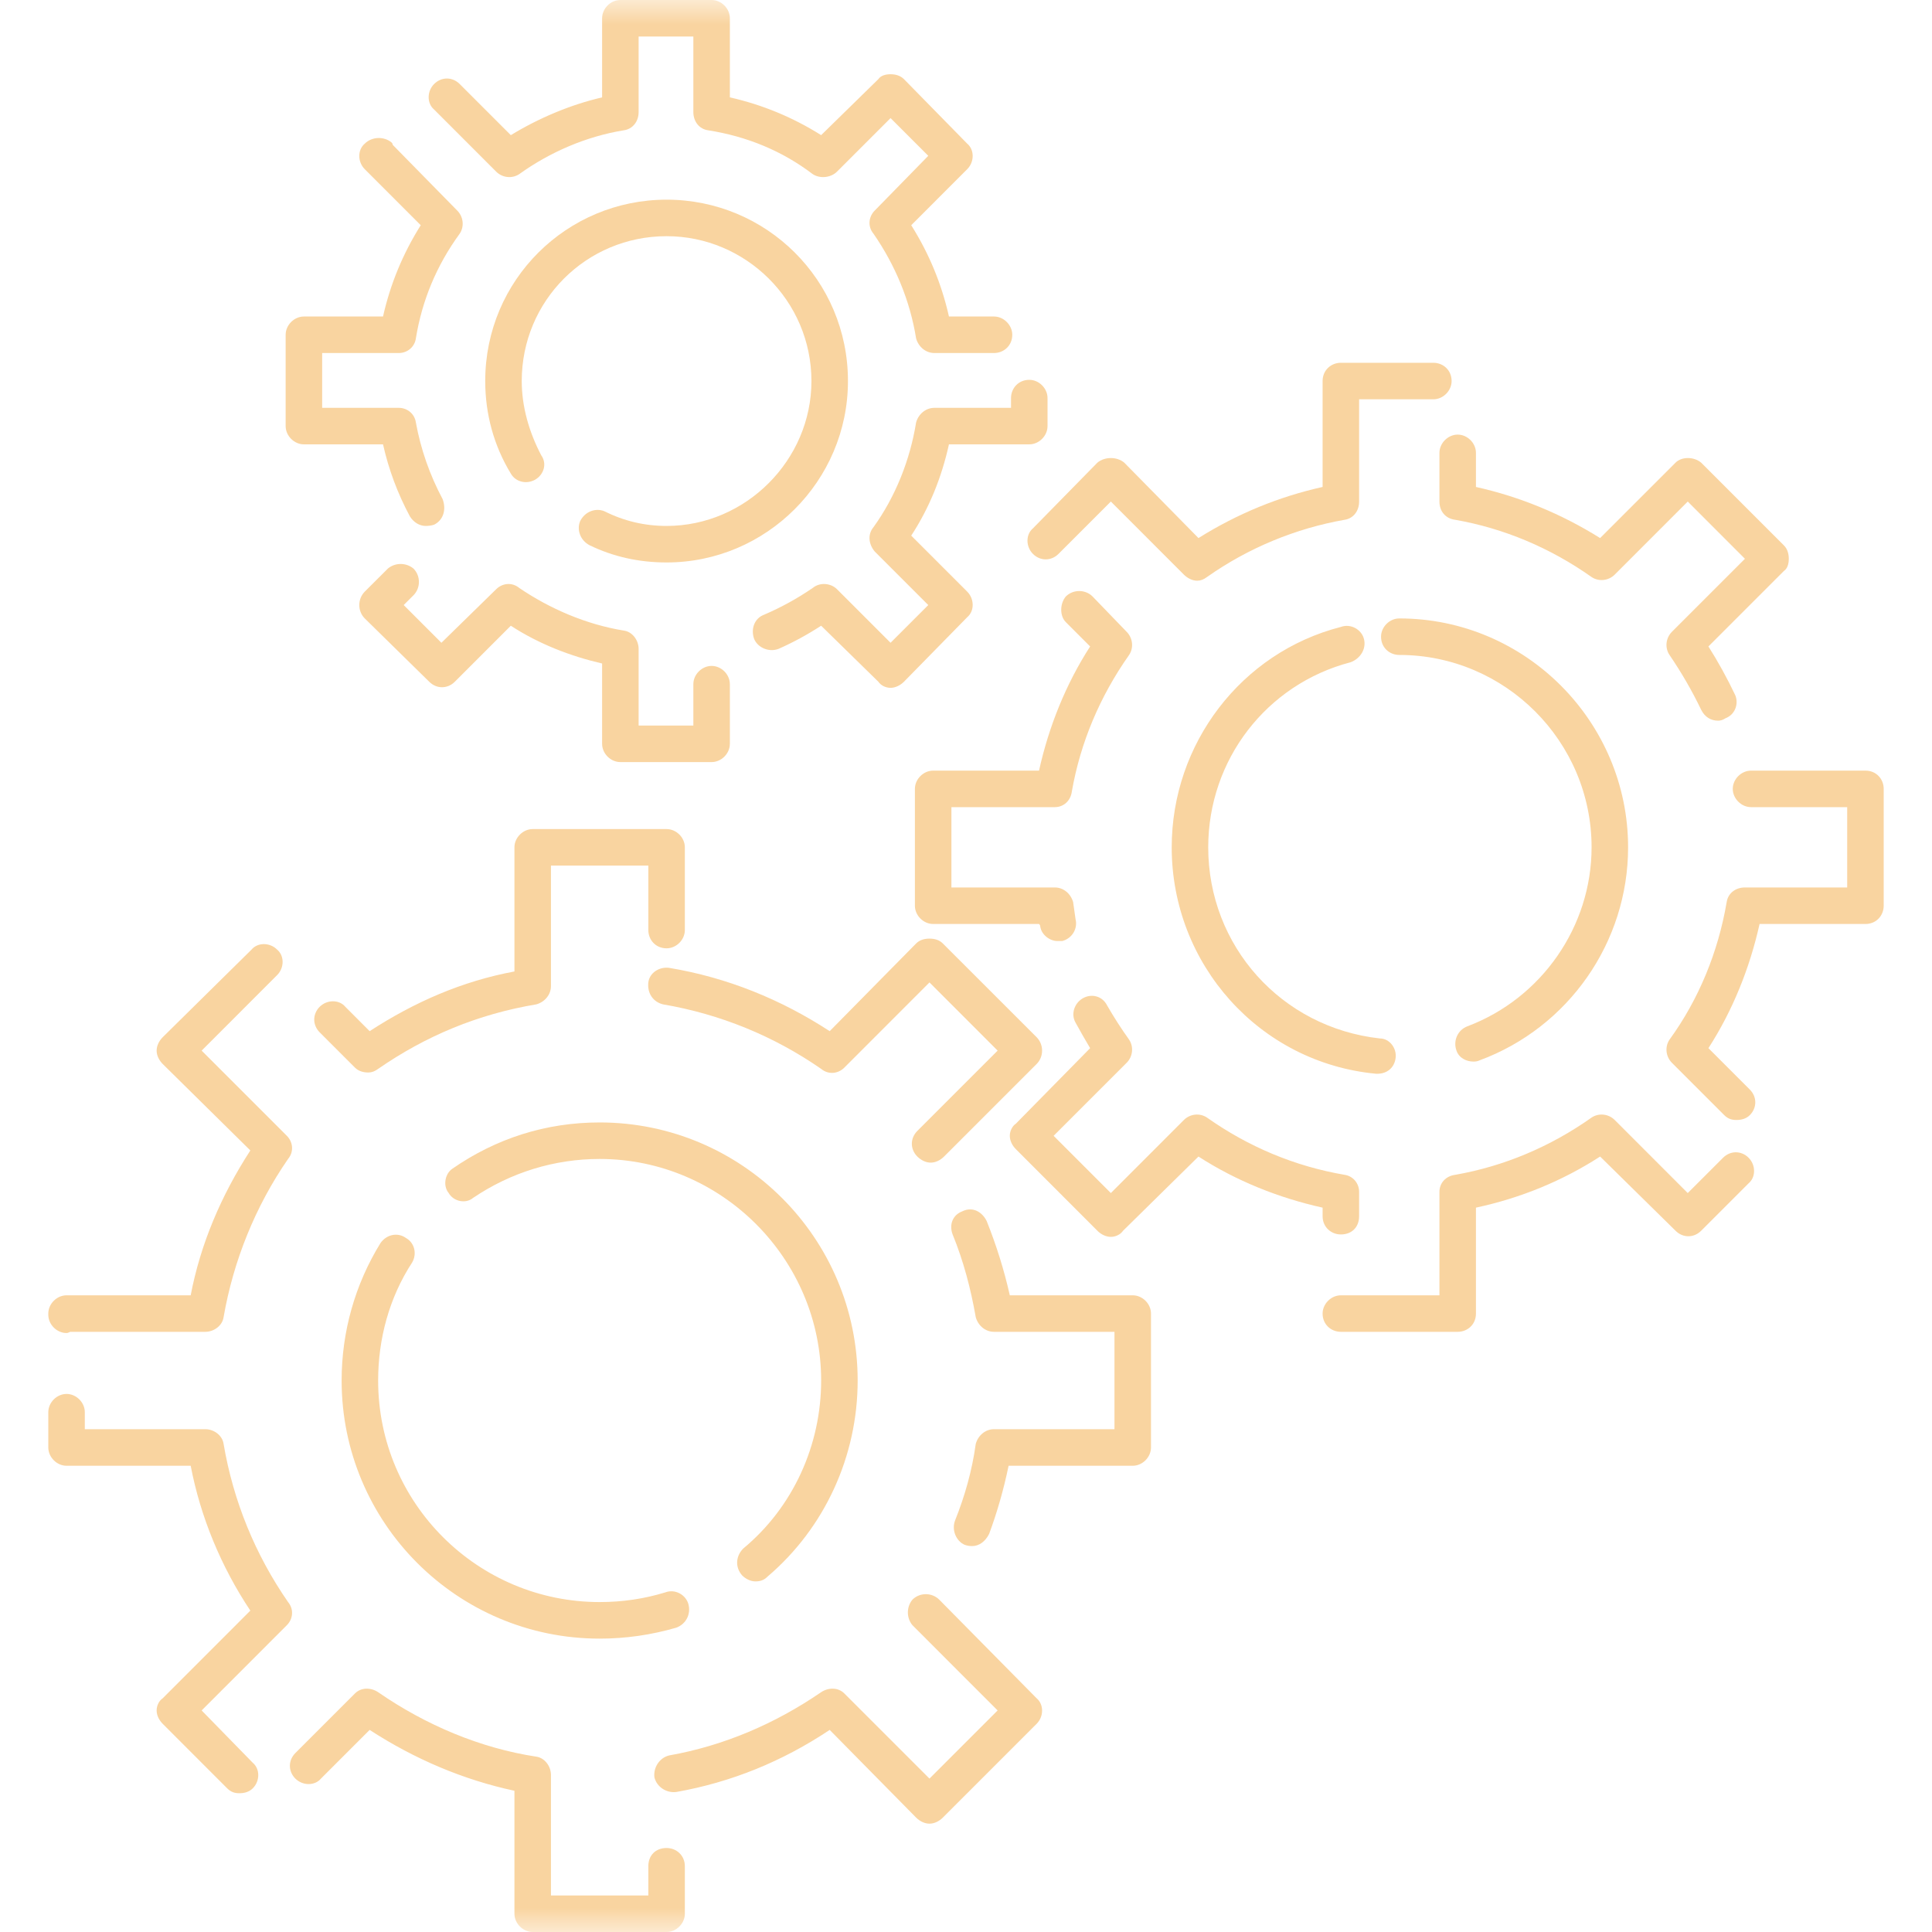 <svg width="40" height="40" viewBox="0 0 40 40" fill="none" xmlns="http://www.w3.org/2000/svg">
<mask id="mask0_0_1264" style="mask-type:alpha" maskUnits="userSpaceOnUse" x="0" y="0" width="40" height="40">
<rect width="40" height="40" fill="white"/>
</mask>
<g mask="url(#mask0_0_1264)">
<path fill-rule="evenodd" clip-rule="evenodd" d="M7.35 22.105C7.426 22.18 7.527 22.205 7.627 22.205C7.695 22.205 7.762 22.18 7.829 22.13C8.812 21.449 9.895 20.996 11.105 20.794C11.281 20.744 11.407 20.592 11.407 20.416V17.921H13.423V19.256C13.423 19.458 13.574 19.634 13.801 19.634C14.003 19.634 14.179 19.458 14.179 19.256V17.543C14.179 17.341 14.003 17.165 13.801 17.165H11.029C10.828 17.165 10.651 17.341 10.651 17.543V20.113C9.568 20.315 8.585 20.744 7.653 21.349L7.149 20.844C7.023 20.693 6.771 20.693 6.619 20.844C6.468 20.996 6.468 21.222 6.619 21.374L7.35 22.105ZM19.269 24.071C19.168 24.071 19.068 24.02 18.992 23.945C18.841 23.793 18.841 23.567 18.992 23.415L20.655 21.752L19.244 20.34L17.48 22.105C17.354 22.231 17.152 22.256 17.001 22.13C16.019 21.449 14.91 20.996 13.726 20.794C13.524 20.744 13.398 20.567 13.423 20.34C13.448 20.139 13.65 20.013 13.851 20.038C15.061 20.239 16.17 20.693 17.178 21.349L18.967 19.534C19.042 19.458 19.143 19.433 19.244 19.433C19.345 19.433 19.446 19.458 19.521 19.534L21.462 21.474C21.613 21.626 21.613 21.878 21.462 22.029L19.546 23.945C19.471 24.02 19.37 24.071 19.269 24.071ZM1 27.221C1 27.423 1.176 27.599 1.378 27.599C1.395 27.599 1.42 27.591 1.454 27.574H4.251C4.427 27.574 4.603 27.448 4.629 27.272C4.83 26.112 5.284 24.978 5.964 23.995C6.09 23.844 6.065 23.642 5.939 23.516L4.175 21.752L5.737 20.189C5.889 20.038 5.889 19.786 5.737 19.66C5.586 19.509 5.334 19.509 5.208 19.66L3.369 21.474C3.293 21.55 3.243 21.651 3.243 21.752C3.243 21.853 3.293 21.953 3.369 22.029L5.183 23.819C4.578 24.751 4.15 25.759 3.948 26.818H1.378C1.176 26.818 1 26.994 1 27.196V27.221ZM20.126 32.01C20.076 32.01 20.025 32.002 19.975 31.985C19.798 31.909 19.698 31.682 19.773 31.481C19.975 30.977 20.126 30.447 20.202 29.893C20.252 29.716 20.403 29.59 20.58 29.59H23.074V27.574H20.58C20.403 27.574 20.252 27.448 20.202 27.272C20.101 26.692 19.95 26.112 19.723 25.558C19.647 25.356 19.723 25.154 19.924 25.079C20.126 24.978 20.328 25.079 20.428 25.28C20.63 25.785 20.79 26.297 20.907 26.818H23.452C23.654 26.818 23.83 26.994 23.83 27.196V29.968C23.83 30.17 23.654 30.347 23.452 30.347H20.882C20.781 30.834 20.647 31.304 20.479 31.758C20.403 31.909 20.277 32.01 20.126 32.01ZM4.704 37.026C4.78 37.101 4.855 37.127 4.956 37.127C5.057 37.127 5.158 37.101 5.233 37.026C5.385 36.875 5.385 36.623 5.233 36.496L4.175 35.413L5.939 33.648C6.065 33.522 6.09 33.321 5.964 33.169C5.284 32.187 4.83 31.078 4.629 29.893C4.603 29.716 4.427 29.59 4.251 29.59H1.756V29.238C1.756 29.036 1.58 28.86 1.378 28.86C1.176 28.86 1 29.036 1 29.238V29.968C1 30.17 1.176 30.347 1.378 30.347H3.948C4.15 31.405 4.578 32.439 5.183 33.346L3.369 35.161C3.293 35.211 3.243 35.312 3.243 35.413C3.243 35.514 3.293 35.614 3.369 35.69L4.704 37.026ZM19.244 37.757C19.143 37.757 19.042 37.706 18.967 37.631L17.178 35.816C16.195 36.471 15.137 36.9 14.003 37.101C13.801 37.127 13.6 37.001 13.549 36.799C13.524 36.597 13.65 36.396 13.851 36.345C14.985 36.144 16.044 35.69 17.001 35.035C17.152 34.934 17.354 34.934 17.48 35.06L19.244 36.824L20.655 35.413L18.891 33.648C18.765 33.497 18.765 33.27 18.891 33.119C19.042 32.968 19.294 32.968 19.446 33.119L21.462 35.161C21.613 35.287 21.613 35.539 21.462 35.69L19.521 37.631C19.446 37.706 19.345 37.757 19.244 37.757ZM13.801 40H11.029C10.828 40 10.651 39.824 10.651 39.622V37.076C9.593 36.849 8.585 36.421 7.653 35.816L6.645 36.824C6.519 36.975 6.267 36.975 6.115 36.824C5.964 36.673 5.964 36.446 6.115 36.295L7.35 35.06C7.476 34.934 7.678 34.934 7.829 35.035C8.812 35.715 9.946 36.194 11.105 36.37C11.281 36.396 11.407 36.572 11.407 36.749V39.244H13.423V38.639C13.423 38.412 13.574 38.261 13.801 38.261C14.003 38.261 14.179 38.412 14.179 38.639V39.622C14.179 39.824 14.003 40 13.801 40Z" fill="#F9D4A0"/>
<path fill-rule="evenodd" clip-rule="evenodd" d="M15.363 32.615C15.439 32.691 15.54 32.741 15.641 32.741C15.741 32.741 15.817 32.716 15.893 32.64C17.077 31.632 17.757 30.145 17.757 28.582C17.757 25.633 15.363 23.239 12.415 23.239C11.306 23.239 10.273 23.567 9.366 24.197C9.215 24.297 9.164 24.549 9.29 24.701C9.391 24.877 9.643 24.928 9.794 24.802C10.576 24.272 11.483 23.995 12.415 23.995C14.935 23.995 17.001 26.062 17.001 28.582C17.001 29.918 16.422 31.203 15.389 32.06C15.237 32.212 15.212 32.439 15.363 32.615ZM7.073 28.582C7.073 31.531 9.467 33.926 12.415 33.926C12.953 33.926 13.482 33.85 14.003 33.699C14.204 33.623 14.305 33.422 14.255 33.22C14.204 33.018 13.977 32.892 13.776 32.968C13.339 33.102 12.886 33.169 12.415 33.169C9.895 33.169 7.829 31.128 7.829 28.582C7.829 27.725 8.056 26.868 8.534 26.137C8.635 25.961 8.585 25.734 8.408 25.633C8.232 25.507 8.005 25.558 7.879 25.734C7.35 26.591 7.073 27.574 7.073 28.582Z" fill="#F9D4A0"/>
<path fill-rule="evenodd" clip-rule="evenodd" d="M24.511 11.897C24.586 11.972 24.687 12.023 24.788 12.023C24.855 12.023 24.922 11.998 24.989 11.947C25.846 11.342 26.829 10.939 27.837 10.762C28.013 10.737 28.139 10.586 28.139 10.384V8.267H29.676C29.878 8.267 30.054 8.091 30.054 7.889C30.054 7.662 29.878 7.511 29.676 7.511H27.761C27.56 7.511 27.383 7.662 27.383 7.889V10.082C26.476 10.284 25.619 10.636 24.813 11.14L23.276 9.578C23.125 9.452 22.873 9.452 22.721 9.578L21.386 10.939C21.235 11.065 21.235 11.317 21.386 11.468C21.537 11.619 21.764 11.619 21.915 11.468L22.999 10.384L24.511 11.897ZM35.573 14.921C35.422 14.921 35.296 14.846 35.22 14.694C35.035 14.308 34.817 13.93 34.565 13.56C34.464 13.409 34.489 13.207 34.615 13.081L36.127 11.569L34.943 10.384L33.431 11.897C33.305 12.023 33.103 12.048 32.952 11.947C32.096 11.342 31.138 10.939 30.13 10.762C29.928 10.737 29.802 10.586 29.802 10.384V9.376C29.802 9.175 29.979 8.998 30.18 8.998C30.382 8.998 30.558 9.175 30.558 9.376V10.082C31.465 10.284 32.322 10.636 33.129 11.14L34.691 9.578C34.817 9.452 35.069 9.452 35.22 9.578L36.934 11.292C37.009 11.367 37.035 11.468 37.035 11.569C37.035 11.67 37.009 11.771 36.934 11.821L35.371 13.384C35.573 13.703 35.758 14.039 35.926 14.392C36.001 14.568 35.926 14.795 35.724 14.871C35.674 14.904 35.623 14.921 35.573 14.921ZM21.537 19.181C21.562 19.357 21.739 19.483 21.89 19.483H21.991C22.192 19.433 22.318 19.231 22.268 19.03L22.218 18.677C22.167 18.5 22.016 18.374 21.84 18.374H19.698V16.711H21.84C22.016 16.711 22.167 16.585 22.192 16.383C22.369 15.375 22.772 14.417 23.377 13.56C23.477 13.409 23.452 13.207 23.326 13.081L22.621 12.35C22.47 12.199 22.218 12.199 22.066 12.35C21.94 12.502 21.94 12.754 22.066 12.88L22.57 13.384C22.066 14.165 21.713 15.047 21.512 15.955H19.32C19.118 15.955 18.942 16.131 18.942 16.333V18.752C18.942 18.954 19.118 19.13 19.32 19.13H21.512C21.529 19.147 21.537 19.164 21.537 19.181ZM35.951 23.188C35.85 23.188 35.775 23.163 35.699 23.088L34.615 22.004C34.489 21.878 34.464 21.676 34.565 21.525C35.17 20.693 35.573 19.71 35.749 18.677C35.775 18.5 35.926 18.374 36.127 18.374H38.244V16.711H36.253C36.052 16.711 35.875 16.534 35.875 16.333C35.875 16.131 36.052 15.955 36.253 15.955H38.622C38.849 15.955 39 16.131 39 16.333V18.752C39 18.954 38.849 19.13 38.622 19.13H36.43C36.228 20.038 35.875 20.92 35.371 21.701L36.228 22.558C36.379 22.709 36.379 22.936 36.228 23.088C36.153 23.163 36.052 23.188 35.951 23.188ZM22.721 25.482C22.797 25.558 22.898 25.608 22.999 25.608C23.099 25.608 23.2 25.558 23.251 25.482L24.813 23.945C25.594 24.449 26.476 24.802 27.383 25.003V25.18C27.383 25.406 27.56 25.558 27.761 25.558C27.988 25.558 28.139 25.406 28.139 25.18V24.675C28.139 24.499 28.013 24.348 27.837 24.323C26.804 24.146 25.846 23.743 24.989 23.138C24.838 23.037 24.637 23.062 24.511 23.188L22.999 24.701L21.814 23.516L23.326 22.004C23.452 21.878 23.477 21.676 23.377 21.525C23.209 21.29 23.058 21.054 22.923 20.819C22.822 20.617 22.596 20.567 22.419 20.668C22.243 20.769 22.167 20.996 22.268 21.172C22.369 21.357 22.47 21.533 22.57 21.701L21.033 23.264C20.958 23.314 20.907 23.415 20.907 23.516C20.907 23.617 20.958 23.718 21.033 23.793L22.721 25.482ZM27.761 27.574H30.18C30.382 27.574 30.558 27.423 30.558 27.196V25.003C31.491 24.802 32.347 24.449 33.129 23.945L34.691 25.482C34.842 25.633 35.069 25.633 35.22 25.482L36.203 24.499C36.354 24.373 36.354 24.121 36.203 23.97C36.052 23.819 35.825 23.819 35.674 23.97L34.943 24.701L33.431 23.188C33.305 23.062 33.103 23.037 32.952 23.138C32.096 23.743 31.138 24.146 30.13 24.323C29.928 24.348 29.802 24.499 29.802 24.675V26.818H27.761C27.56 26.818 27.383 26.994 27.383 27.196C27.383 27.423 27.56 27.574 27.761 27.574Z" fill="#F9D4A0"/>
<path fill-rule="evenodd" clip-rule="evenodd" d="M30.155 21.752C30.206 21.903 30.357 21.979 30.508 21.979C30.558 21.979 30.6 21.97 30.634 21.953C32.474 21.273 33.708 19.509 33.708 17.543C33.708 14.947 31.591 12.804 28.971 12.804C28.769 12.804 28.593 12.98 28.593 13.182C28.593 13.409 28.769 13.56 28.971 13.56C31.163 13.56 32.952 15.35 32.952 17.543C32.952 19.181 31.919 20.668 30.382 21.248C30.18 21.323 30.08 21.55 30.155 21.752ZM28.492 22.231H28.517C28.719 22.231 28.87 22.105 28.895 21.903C28.92 21.701 28.769 21.5 28.568 21.5C26.526 21.273 25.015 19.584 25.015 17.543C25.015 15.728 26.224 14.165 27.963 13.711C28.165 13.636 28.291 13.434 28.24 13.232C28.19 13.031 27.963 12.905 27.761 12.98C25.695 13.51 24.259 15.4 24.259 17.543C24.259 19.962 26.073 22.004 28.492 22.231Z" fill="#F9D4A0"/>
<path fill-rule="evenodd" clip-rule="evenodd" d="M19.345 7.309H20.58C20.781 7.309 20.958 7.158 20.958 6.931C20.958 6.73 20.781 6.553 20.58 6.553H19.647C19.496 5.881 19.236 5.251 18.866 4.663L20.025 3.503C20.176 3.352 20.176 3.1 20.025 2.974L18.715 1.638C18.639 1.563 18.538 1.537 18.438 1.537C18.337 1.537 18.236 1.563 18.186 1.638L17.001 2.798C16.413 2.428 15.783 2.168 15.111 2.016V0.378C15.111 0.176 14.935 0 14.733 0H12.844C12.642 0 12.466 0.176 12.466 0.378V2.016C11.81 2.168 11.155 2.445 10.576 2.798L9.517 1.739C9.366 1.588 9.139 1.588 8.988 1.739C8.837 1.89 8.837 2.142 8.988 2.268L10.273 3.554C10.399 3.68 10.601 3.705 10.752 3.604C11.382 3.151 12.138 2.823 12.919 2.697C13.095 2.672 13.222 2.52 13.222 2.319V0.756H14.355V2.319C14.355 2.52 14.481 2.672 14.658 2.697C15.464 2.823 16.195 3.125 16.825 3.604C16.976 3.705 17.203 3.68 17.329 3.554L18.438 2.445L19.219 3.226L18.11 4.36C17.984 4.486 17.959 4.688 18.085 4.839C18.538 5.495 18.841 6.226 18.967 7.007C19.017 7.183 19.168 7.309 19.345 7.309ZM8.812 10.889C8.686 10.889 8.56 10.813 8.484 10.687C8.232 10.216 8.047 9.721 7.93 9.2H6.292C6.09 9.2 5.914 9.023 5.914 8.822V6.931C5.914 6.73 6.09 6.553 6.292 6.553H7.93C8.081 5.881 8.341 5.251 8.711 4.663L7.552 3.503C7.401 3.352 7.401 3.1 7.552 2.974C7.703 2.823 7.955 2.823 8.106 2.949C8.123 2.966 8.131 2.983 8.131 2.999L9.467 4.36C9.593 4.486 9.618 4.688 9.517 4.839C9.038 5.495 8.736 6.226 8.61 7.007C8.585 7.183 8.434 7.309 8.257 7.309H6.67V8.444H8.257C8.434 8.444 8.585 8.57 8.61 8.746C8.711 9.301 8.896 9.83 9.164 10.334C9.24 10.536 9.19 10.762 8.988 10.863C8.938 10.88 8.879 10.889 8.812 10.889ZM18.186 14.115C18.236 14.19 18.337 14.241 18.438 14.241C18.538 14.241 18.639 14.19 18.715 14.115L20.025 12.779C20.176 12.653 20.176 12.401 20.025 12.249L18.866 11.09C19.244 10.51 19.496 9.88 19.647 9.2H21.31C21.512 9.2 21.688 9.023 21.688 8.822V8.242C21.688 8.04 21.512 7.864 21.31 7.864C21.084 7.864 20.932 8.04 20.932 8.242V8.444H19.345C19.168 8.444 19.017 8.57 18.967 8.746C18.841 9.527 18.538 10.284 18.085 10.914C17.959 11.065 17.984 11.267 18.11 11.418L19.219 12.527L18.438 13.308L17.329 12.199C17.203 12.073 16.976 12.048 16.825 12.174C16.506 12.392 16.17 12.577 15.817 12.728C15.615 12.804 15.54 13.031 15.615 13.232C15.691 13.409 15.918 13.51 16.119 13.434C16.422 13.3 16.716 13.14 17.001 12.955L18.186 14.115ZM12.844 15.778H14.733C14.935 15.778 15.111 15.602 15.111 15.4V14.165C15.111 13.963 14.935 13.787 14.733 13.787C14.532 13.787 14.355 13.963 14.355 14.165V15.022H13.222V13.434C13.222 13.258 13.095 13.081 12.919 13.056C12.138 12.93 11.382 12.602 10.752 12.174C10.601 12.048 10.399 12.073 10.273 12.199L9.139 13.308L8.358 12.527L8.56 12.325C8.711 12.174 8.711 11.922 8.56 11.771C8.408 11.645 8.182 11.645 8.031 11.771L7.552 12.249C7.401 12.401 7.401 12.653 7.552 12.804L8.887 14.115C9.038 14.266 9.265 14.266 9.416 14.115L10.576 12.955C11.155 13.333 11.81 13.585 12.466 13.737V15.4C12.466 15.602 12.642 15.778 12.844 15.778Z" fill="#F9D4A0"/>
<path d="M13.801 11.645C13.23 11.645 12.701 11.527 12.213 11.292C12.012 11.191 11.936 10.964 12.012 10.788C12.113 10.586 12.339 10.51 12.516 10.586C12.919 10.788 13.348 10.889 13.801 10.889C15.439 10.889 16.8 9.527 16.8 7.889C16.8 6.226 15.439 4.89 13.801 4.89C12.138 4.89 10.802 6.226 10.802 7.889C10.802 8.418 10.954 8.948 11.206 9.427C11.332 9.603 11.256 9.83 11.08 9.931C10.903 10.031 10.676 9.981 10.576 9.805C10.223 9.225 10.046 8.57 10.046 7.889C10.046 5.797 11.735 4.134 13.801 4.134C15.867 4.134 17.556 5.797 17.556 7.889C17.556 9.956 15.867 11.645 13.801 11.645Z" fill="#F9D4A0"/>
</g>
</svg>
